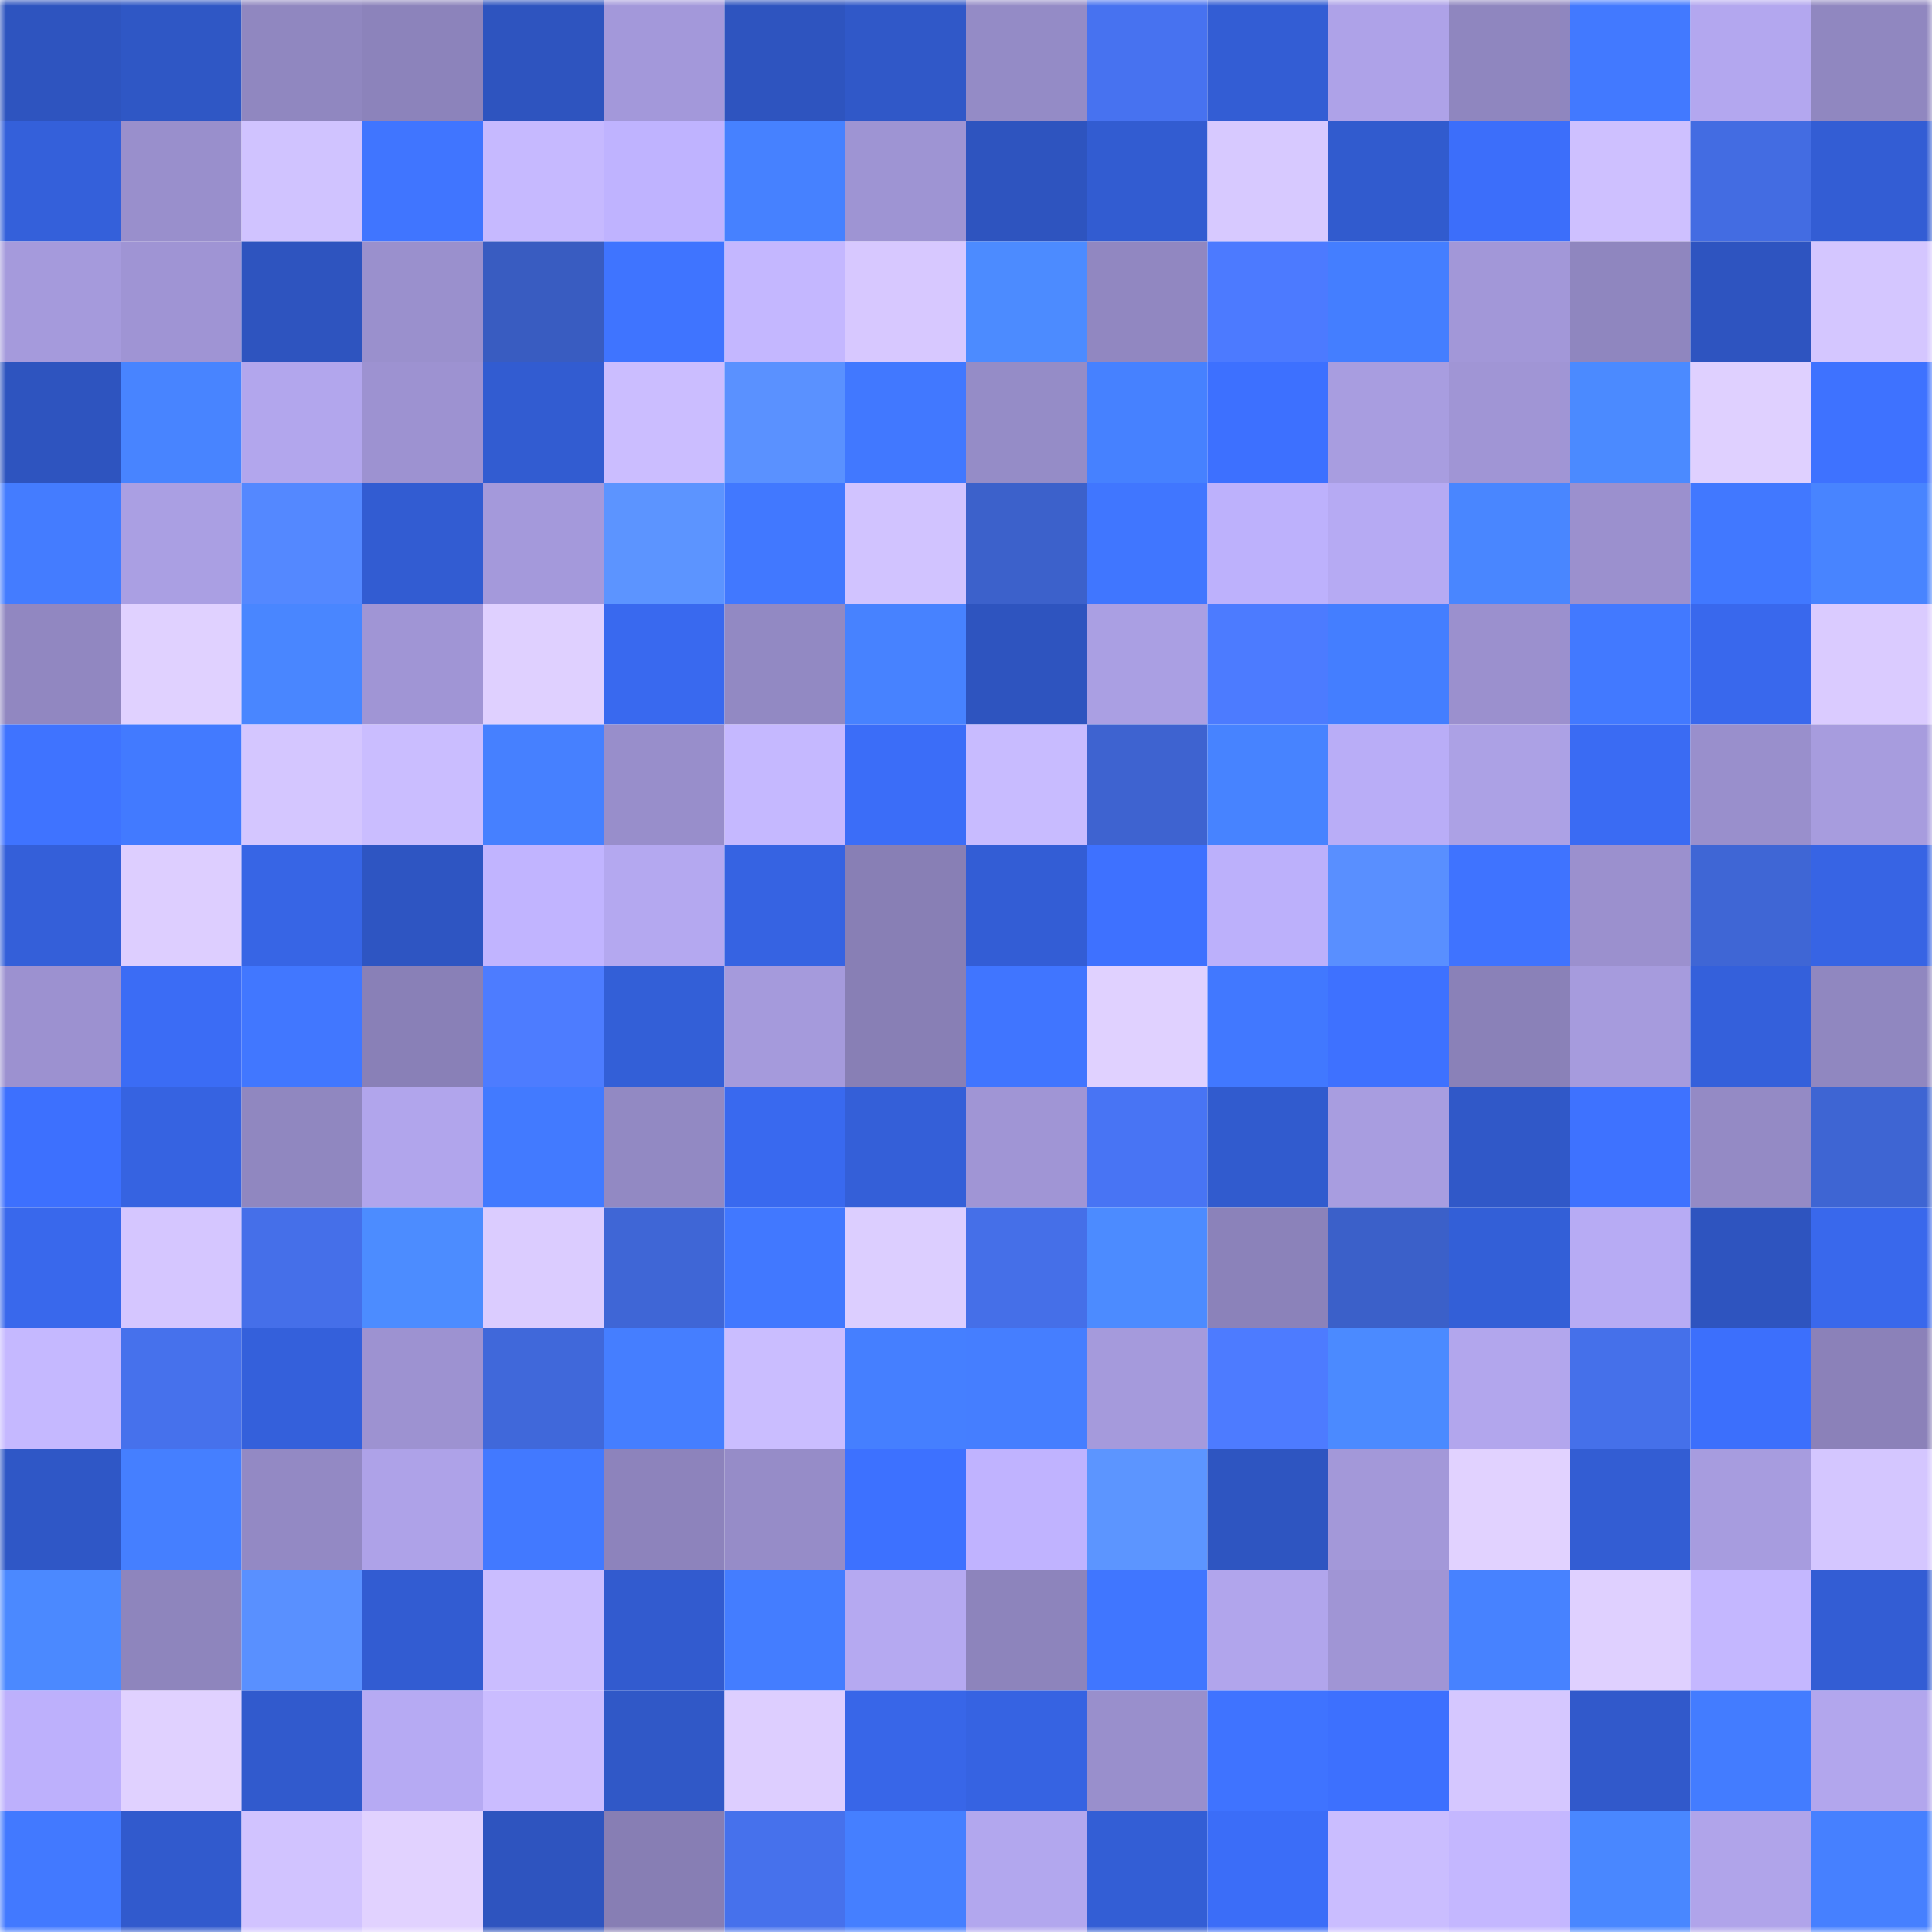 <svg viewBox="0 0 160 160" fill="none" role="img" xmlns="http://www.w3.org/2000/svg" width="240" height="240" name="basenames%2C2e188.base.eth"><mask id="1172345825" mask-type="alpha" maskUnits="userSpaceOnUse" x="0" y="0" width="160" height="160"><rect width="160" height="160" fill="#FFFFFF"></rect></mask><g mask="url(#1172345825)"><rect x="0" y="0" width="10" height="10" fill="#2e54bf"></rect><rect x="10" y="0" width="10" height="10" fill="#2f57c5"></rect><rect x="20" y="0" width="10" height="10" fill="#9087c0"></rect><rect x="30" y="0" width="10" height="10" fill="#8c83bb"></rect><rect x="40" y="0" width="10" height="10" fill="#2e54bf"></rect><rect x="50" y="0" width="10" height="10" fill="#a398da"></rect><rect x="60" y="0" width="10" height="10" fill="#2e54bf"></rect><rect x="70" y="0" width="10" height="10" fill="#3058c8"></rect><rect x="80" y="0" width="10" height="10" fill="#948bc6"></rect><rect x="90" y="0" width="10" height="10" fill="#4772f0"></rect><rect x="100" y="0" width="10" height="10" fill="#335dd4"></rect><rect x="110" y="0" width="10" height="10" fill="#aea2e8"></rect><rect x="120" y="0" width="10" height="10" fill="#8f86bf"></rect><rect x="130" y="0" width="10" height="10" fill="#4279ff"></rect><rect x="140" y="0" width="10" height="10" fill="#b3a7ef"></rect><rect x="150" y="0" width="10" height="10" fill="#9087c0"></rect><rect x="0" y="10" width="10" height="10" fill="#3460da"></rect><rect x="10" y="10" width="10" height="10" fill="#998fcc"></rect><rect x="20" y="10" width="10" height="10" fill="#d0c3ff"></rect><rect x="30" y="10" width="10" height="10" fill="#4075ff"></rect><rect x="40" y="10" width="10" height="10" fill="#c6b9ff"></rect><rect x="50" y="10" width="10" height="10" fill="#bfb3ff"></rect><rect x="60" y="10" width="10" height="10" fill="#4681ff"></rect><rect x="70" y="10" width="10" height="10" fill="#9e94d3"></rect><rect x="80" y="10" width="10" height="10" fill="#2e54bf"></rect><rect x="90" y="10" width="10" height="10" fill="#325cd1"></rect><rect x="100" y="10" width="10" height="10" fill="#d7c9ff"></rect><rect x="110" y="10" width="10" height="10" fill="#315bce"></rect><rect x="120" y="10" width="10" height="10" fill="#3c6efa"></rect><rect x="130" y="10" width="10" height="10" fill="#cec0ff"></rect><rect x="140" y="10" width="10" height="10" fill="#436ce2"></rect><rect x="150" y="10" width="10" height="10" fill="#335dd4"></rect><rect x="0" y="20" width="10" height="10" fill="#a59adc"></rect><rect x="10" y="20" width="10" height="10" fill="#9f94d4"></rect><rect x="20" y="20" width="10" height="10" fill="#2e54bf"></rect><rect x="30" y="20" width="10" height="10" fill="#9a90cd"></rect><rect x="40" y="20" width="10" height="10" fill="#395cc1"></rect><rect x="50" y="20" width="10" height="10" fill="#3f74ff"></rect><rect x="60" y="20" width="10" height="10" fill="#c4b7ff"></rect><rect x="70" y="20" width="10" height="10" fill="#d7c8ff"></rect><rect x="80" y="20" width="10" height="10" fill="#4c8bff"></rect><rect x="90" y="20" width="10" height="10" fill="#9187c1"></rect><rect x="100" y="20" width="10" height="10" fill="#4c7aff"></rect><rect x="110" y="20" width="10" height="10" fill="#447eff"></rect><rect x="120" y="20" width="10" height="10" fill="#a297d8"></rect><rect x="130" y="20" width="10" height="10" fill="#8f86bf"></rect><rect x="140" y="20" width="10" height="10" fill="#2e54c0"></rect><rect x="150" y="20" width="10" height="10" fill="#d4c6ff"></rect><rect x="0" y="30" width="10" height="10" fill="#2e54bf"></rect><rect x="10" y="30" width="10" height="10" fill="#4884ff"></rect><rect x="20" y="30" width="10" height="10" fill="#b2a6ed"></rect><rect x="30" y="30" width="10" height="10" fill="#9d92d1"></rect><rect x="40" y="30" width="10" height="10" fill="#325cd1"></rect><rect x="50" y="30" width="10" height="10" fill="#cbbdff"></rect><rect x="60" y="30" width="10" height="10" fill="#5a91ff"></rect><rect x="70" y="30" width="10" height="10" fill="#4178ff"></rect><rect x="80" y="30" width="10" height="10" fill="#958cc7"></rect><rect x="90" y="30" width="10" height="10" fill="#4681ff"></rect><rect x="100" y="30" width="10" height="10" fill="#3d70ff"></rect><rect x="110" y="30" width="10" height="10" fill="#a89de0"></rect><rect x="120" y="30" width="10" height="10" fill="#a095d5"></rect><rect x="130" y="30" width="10" height="10" fill="#4b8aff"></rect><rect x="140" y="30" width="10" height="10" fill="#dfd0ff"></rect><rect x="150" y="30" width="10" height="10" fill="#3e72ff"></rect><rect x="0" y="40" width="10" height="10" fill="#447cff"></rect><rect x="10" y="40" width="10" height="10" fill="#aa9fe3"></rect><rect x="20" y="40" width="10" height="10" fill="#5488ff"></rect><rect x="30" y="40" width="10" height="10" fill="#325cd2"></rect><rect x="40" y="40" width="10" height="10" fill="#a499db"></rect><rect x="50" y="40" width="10" height="10" fill="#5c94ff"></rect><rect x="60" y="40" width="10" height="10" fill="#4178ff"></rect><rect x="70" y="40" width="10" height="10" fill="#d1c3ff"></rect><rect x="80" y="40" width="10" height="10" fill="#3c61cb"></rect><rect x="90" y="40" width="10" height="10" fill="#4076ff"></rect><rect x="100" y="40" width="10" height="10" fill="#bdb1fc"></rect><rect x="110" y="40" width="10" height="10" fill="#b6aaf3"></rect><rect x="120" y="40" width="10" height="10" fill="#4986ff"></rect><rect x="130" y="40" width="10" height="10" fill="#9b90ce"></rect><rect x="140" y="40" width="10" height="10" fill="#4178ff"></rect><rect x="150" y="40" width="10" height="10" fill="#4884ff"></rect><rect x="0" y="50" width="10" height="10" fill="#9187c1"></rect><rect x="10" y="50" width="10" height="10" fill="#e0d1ff"></rect><rect x="20" y="50" width="10" height="10" fill="#4986ff"></rect><rect x="30" y="50" width="10" height="10" fill="#a095d5"></rect><rect x="40" y="50" width="10" height="10" fill="#dfd0ff"></rect><rect x="50" y="50" width="10" height="10" fill="#3969ef"></rect><rect x="60" y="50" width="10" height="10" fill="#9289c3"></rect><rect x="70" y="50" width="10" height="10" fill="#4782ff"></rect><rect x="80" y="50" width="10" height="10" fill="#2e54bf"></rect><rect x="90" y="50" width="10" height="10" fill="#aa9fe3"></rect><rect x="100" y="50" width="10" height="10" fill="#4c7bff"></rect><rect x="110" y="50" width="10" height="10" fill="#447eff"></rect><rect x="120" y="50" width="10" height="10" fill="#9b90ce"></rect><rect x="130" y="50" width="10" height="10" fill="#4279ff"></rect><rect x="140" y="50" width="10" height="10" fill="#3968ed"></rect><rect x="150" y="50" width="10" height="10" fill="#dacbff"></rect><rect x="0" y="60" width="10" height="10" fill="#3f73ff"></rect><rect x="10" y="60" width="10" height="10" fill="#427aff"></rect><rect x="20" y="60" width="10" height="10" fill="#d4c6ff"></rect><rect x="30" y="60" width="10" height="10" fill="#cabdff"></rect><rect x="40" y="60" width="10" height="10" fill="#4680ff"></rect><rect x="50" y="60" width="10" height="10" fill="#988ecb"></rect><rect x="60" y="60" width="10" height="10" fill="#c5b8ff"></rect><rect x="70" y="60" width="10" height="10" fill="#3b6df8"></rect><rect x="80" y="60" width="10" height="10" fill="#c8bbff"></rect><rect x="90" y="60" width="10" height="10" fill="#3e63d0"></rect><rect x="100" y="60" width="10" height="10" fill="#4783ff"></rect><rect x="110" y="60" width="10" height="10" fill="#b9adf7"></rect><rect x="120" y="60" width="10" height="10" fill="#aca1e5"></rect><rect x="130" y="60" width="10" height="10" fill="#3a6bf3"></rect><rect x="140" y="60" width="10" height="10" fill="#998fcc"></rect><rect x="150" y="60" width="10" height="10" fill="#a79cde"></rect><rect x="0" y="70" width="10" height="10" fill="#345fd9"></rect><rect x="10" y="70" width="10" height="10" fill="#ddceff"></rect><rect x="20" y="70" width="10" height="10" fill="#3765e5"></rect><rect x="30" y="70" width="10" height="10" fill="#2e55c2"></rect><rect x="40" y="70" width="10" height="10" fill="#c1b4ff"></rect><rect x="50" y="70" width="10" height="10" fill="#b4a8f0"></rect><rect x="60" y="70" width="10" height="10" fill="#3663e2"></rect><rect x="70" y="70" width="10" height="10" fill="#887fb5"></rect><rect x="80" y="70" width="10" height="10" fill="#335dd5"></rect><rect x="90" y="70" width="10" height="10" fill="#3e71ff"></rect><rect x="100" y="70" width="10" height="10" fill="#bcb0fb"></rect><rect x="110" y="70" width="10" height="10" fill="#598fff"></rect><rect x="120" y="70" width="10" height="10" fill="#3f73ff"></rect><rect x="130" y="70" width="10" height="10" fill="#9b90ce"></rect><rect x="140" y="70" width="10" height="10" fill="#3f66d5"></rect><rect x="150" y="70" width="10" height="10" fill="#3764e4"></rect><rect x="0" y="80" width="10" height="10" fill="#9c91d0"></rect><rect x="10" y="80" width="10" height="10" fill="#3b6cf5"></rect><rect x="20" y="80" width="10" height="10" fill="#4177ff"></rect><rect x="30" y="80" width="10" height="10" fill="#8980b7"></rect><rect x="40" y="80" width="10" height="10" fill="#4d7cff"></rect><rect x="50" y="80" width="10" height="10" fill="#335fd7"></rect><rect x="60" y="80" width="10" height="10" fill="#a59adc"></rect><rect x="70" y="80" width="10" height="10" fill="#887fb5"></rect><rect x="80" y="80" width="10" height="10" fill="#4075ff"></rect><rect x="90" y="80" width="10" height="10" fill="#e0d1ff"></rect><rect x="100" y="80" width="10" height="10" fill="#4178ff"></rect><rect x="110" y="80" width="10" height="10" fill="#3e71ff"></rect><rect x="120" y="80" width="10" height="10" fill="#8a81b8"></rect><rect x="130" y="80" width="10" height="10" fill="#a69bdd"></rect><rect x="140" y="80" width="10" height="10" fill="#3460db"></rect><rect x="150" y="80" width="10" height="10" fill="#9087c0"></rect><rect x="0" y="90" width="10" height="10" fill="#3d70fe"></rect><rect x="10" y="90" width="10" height="10" fill="#3663e1"></rect><rect x="20" y="90" width="10" height="10" fill="#9087c0"></rect><rect x="30" y="90" width="10" height="10" fill="#b1a5ec"></rect><rect x="40" y="90" width="10" height="10" fill="#427aff"></rect><rect x="50" y="90" width="10" height="10" fill="#9289c3"></rect><rect x="60" y="90" width="10" height="10" fill="#3969ef"></rect><rect x="70" y="90" width="10" height="10" fill="#345fd8"></rect><rect x="80" y="90" width="10" height="10" fill="#a095d5"></rect><rect x="90" y="90" width="10" height="10" fill="#4874f4"></rect><rect x="100" y="90" width="10" height="10" fill="#315bce"></rect><rect x="110" y="90" width="10" height="10" fill="#a89de0"></rect><rect x="120" y="90" width="10" height="10" fill="#3058c8"></rect><rect x="130" y="90" width="10" height="10" fill="#3e72ff"></rect><rect x="140" y="90" width="10" height="10" fill="#948ac5"></rect><rect x="150" y="90" width="10" height="10" fill="#3e65d3"></rect><rect x="0" y="100" width="10" height="10" fill="#3968ec"></rect><rect x="10" y="100" width="10" height="10" fill="#d5c6ff"></rect><rect x="20" y="100" width="10" height="10" fill="#456fe9"></rect><rect x="30" y="100" width="10" height="10" fill="#4c8cff"></rect><rect x="40" y="100" width="10" height="10" fill="#dbccff"></rect><rect x="50" y="100" width="10" height="10" fill="#3f66d6"></rect><rect x="60" y="100" width="10" height="10" fill="#4178ff"></rect><rect x="70" y="100" width="10" height="10" fill="#dcceff"></rect><rect x="80" y="100" width="10" height="10" fill="#456fe8"></rect><rect x="90" y="100" width="10" height="10" fill="#4c8bff"></rect><rect x="100" y="100" width="10" height="10" fill="#8b82ba"></rect><rect x="110" y="100" width="10" height="10" fill="#3b60c9"></rect><rect x="120" y="100" width="10" height="10" fill="#335fd7"></rect><rect x="130" y="100" width="10" height="10" fill="#b7abf4"></rect><rect x="140" y="100" width="10" height="10" fill="#2e54bf"></rect><rect x="150" y="100" width="10" height="10" fill="#3968ec"></rect><rect x="0" y="110" width="10" height="10" fill="#c5b8ff"></rect><rect x="10" y="110" width="10" height="10" fill="#4671ec"></rect><rect x="20" y="110" width="10" height="10" fill="#3460db"></rect><rect x="30" y="110" width="10" height="10" fill="#9d92d1"></rect><rect x="40" y="110" width="10" height="10" fill="#4068da"></rect><rect x="50" y="110" width="10" height="10" fill="#457eff"></rect><rect x="60" y="110" width="10" height="10" fill="#cabdff"></rect><rect x="70" y="110" width="10" height="10" fill="#457fff"></rect><rect x="80" y="110" width="10" height="10" fill="#457eff"></rect><rect x="90" y="110" width="10" height="10" fill="#a59adc"></rect><rect x="100" y="110" width="10" height="10" fill="#4d7bff"></rect><rect x="110" y="110" width="10" height="10" fill="#4b8aff"></rect><rect x="120" y="110" width="10" height="10" fill="#b2a6ed"></rect><rect x="130" y="110" width="10" height="10" fill="#4570ea"></rect><rect x="140" y="110" width="10" height="10" fill="#3c6ffc"></rect><rect x="150" y="110" width="10" height="10" fill="#8b81b9"></rect><rect x="0" y="120" width="10" height="10" fill="#2f57c6"></rect><rect x="10" y="120" width="10" height="10" fill="#457fff"></rect><rect x="20" y="120" width="10" height="10" fill="#9389c4"></rect><rect x="30" y="120" width="10" height="10" fill="#aea2e8"></rect><rect x="40" y="120" width="10" height="10" fill="#4279ff"></rect><rect x="50" y="120" width="10" height="10" fill="#8d83bc"></rect><rect x="60" y="120" width="10" height="10" fill="#968cc8"></rect><rect x="70" y="120" width="10" height="10" fill="#3d71ff"></rect><rect x="80" y="120" width="10" height="10" fill="#c0b3ff"></rect><rect x="90" y="120" width="10" height="10" fill="#5c95ff"></rect><rect x="100" y="120" width="10" height="10" fill="#2e55c1"></rect><rect x="110" y="120" width="10" height="10" fill="#a398d9"></rect><rect x="120" y="120" width="10" height="10" fill="#e1d2ff"></rect><rect x="130" y="120" width="10" height="10" fill="#335dd3"></rect><rect x="140" y="120" width="10" height="10" fill="#a79cdf"></rect><rect x="150" y="120" width="10" height="10" fill="#d4c6ff"></rect><rect x="0" y="130" width="10" height="10" fill="#4b89ff"></rect><rect x="10" y="130" width="10" height="10" fill="#8e85bd"></rect><rect x="20" y="130" width="10" height="10" fill="#5990ff"></rect><rect x="30" y="130" width="10" height="10" fill="#325cd2"></rect><rect x="40" y="130" width="10" height="10" fill="#cabdff"></rect><rect x="50" y="130" width="10" height="10" fill="#325bcf"></rect><rect x="60" y="130" width="10" height="10" fill="#447dff"></rect><rect x="70" y="130" width="10" height="10" fill="#b5a9f1"></rect><rect x="80" y="130" width="10" height="10" fill="#8d84bc"></rect><rect x="90" y="130" width="10" height="10" fill="#4076ff"></rect><rect x="100" y="130" width="10" height="10" fill="#b1a5ec"></rect><rect x="110" y="130" width="10" height="10" fill="#a095d5"></rect><rect x="120" y="130" width="10" height="10" fill="#4782ff"></rect><rect x="130" y="130" width="10" height="10" fill="#dfd0ff"></rect><rect x="140" y="130" width="10" height="10" fill="#c4b7ff"></rect><rect x="150" y="130" width="10" height="10" fill="#335dd4"></rect><rect x="0" y="140" width="10" height="10" fill="#bdb0fc"></rect><rect x="10" y="140" width="10" height="10" fill="#e0d1ff"></rect><rect x="20" y="140" width="10" height="10" fill="#315acd"></rect><rect x="30" y="140" width="10" height="10" fill="#b6aaf3"></rect><rect x="40" y="140" width="10" height="10" fill="#cabcff"></rect><rect x="50" y="140" width="10" height="10" fill="#3058c7"></rect><rect x="60" y="140" width="10" height="10" fill="#ddceff"></rect><rect x="70" y="140" width="10" height="10" fill="#3866e8"></rect><rect x="80" y="140" width="10" height="10" fill="#3663e2"></rect><rect x="90" y="140" width="10" height="10" fill="#998fcc"></rect><rect x="100" y="140" width="10" height="10" fill="#3f73ff"></rect><rect x="110" y="140" width="10" height="10" fill="#3d70fe"></rect><rect x="120" y="140" width="10" height="10" fill="#d5c7ff"></rect><rect x="130" y="140" width="10" height="10" fill="#3159cb"></rect><rect x="140" y="140" width="10" height="10" fill="#437cff"></rect><rect x="150" y="140" width="10" height="10" fill="#b2a6ed"></rect><rect x="0" y="150" width="10" height="10" fill="#4279ff"></rect><rect x="10" y="150" width="10" height="10" fill="#315acd"></rect><rect x="20" y="150" width="10" height="10" fill="#d1c3ff"></rect><rect x="30" y="150" width="10" height="10" fill="#e1d2ff"></rect><rect x="40" y="150" width="10" height="10" fill="#2e54bf"></rect><rect x="50" y="150" width="10" height="10" fill="#877eb4"></rect><rect x="60" y="150" width="10" height="10" fill="#4671ec"></rect><rect x="70" y="150" width="10" height="10" fill="#457fff"></rect><rect x="80" y="150" width="10" height="10" fill="#b2a7ee"></rect><rect x="90" y="150" width="10" height="10" fill="#335ed5"></rect><rect x="100" y="150" width="10" height="10" fill="#3b6df8"></rect><rect x="110" y="150" width="10" height="10" fill="#cabdff"></rect><rect x="120" y="150" width="10" height="10" fill="#c4b7ff"></rect><rect x="130" y="150" width="10" height="10" fill="#4987ff"></rect><rect x="140" y="150" width="10" height="10" fill="#b0a4ea"></rect><rect x="150" y="150" width="10" height="10" fill="#4680ff"></rect></g></svg>